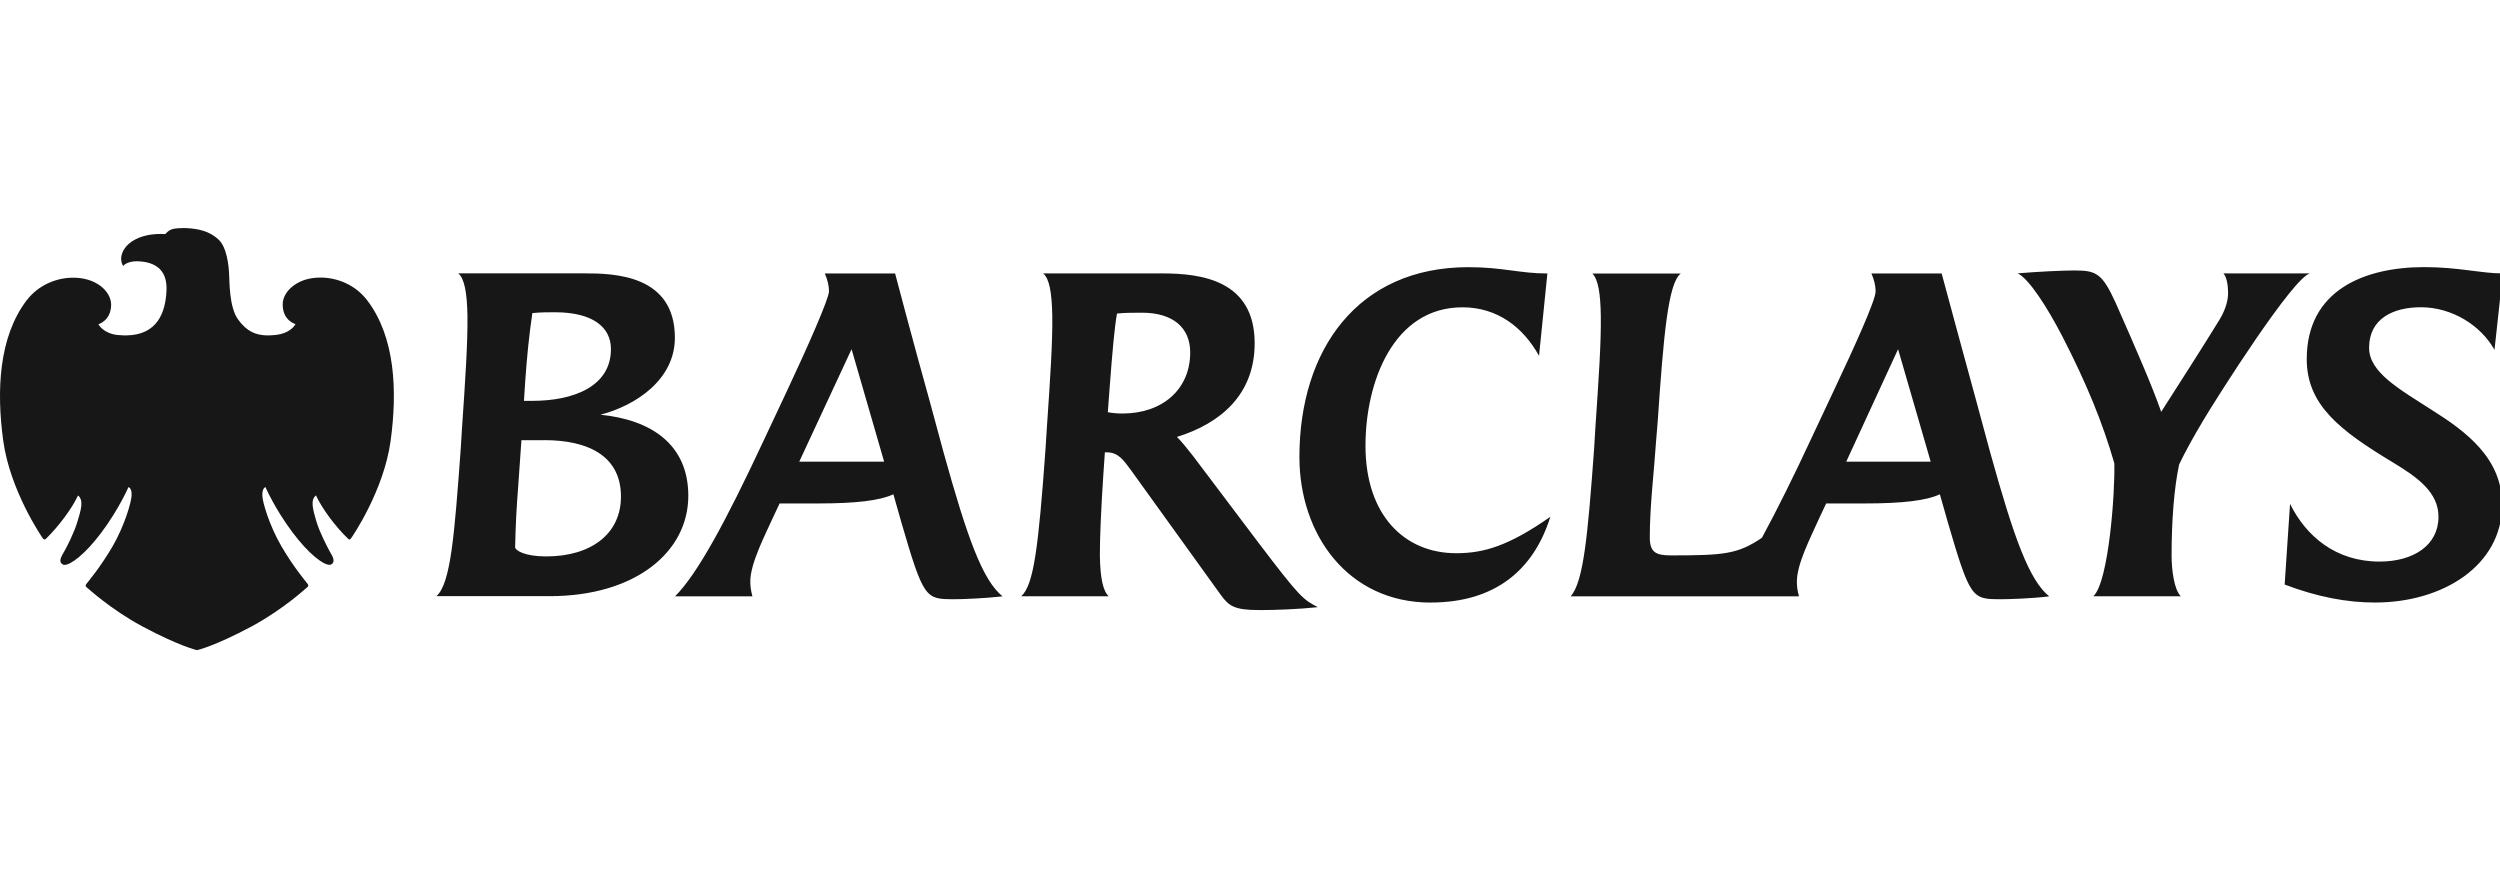 <svg width="170" height="60" viewBox="0 0 170 60" fill="none" xmlns="http://www.w3.org/2000/svg">
<g clip-path="url(#clip0_1803_12003)">
<path d="M169.629 23.796C168.716 22.146 166.756 20.893 164.621 20.893C162.744 20.893 161.098 21.661 161.098 23.652C161.098 25.329 163.176 26.468 165.337 27.861C167.695 29.341 170.144 31.157 170.144 34.318C170.144 38.444 166.136 40.972 161.499 40.972C159.596 40.972 157.605 40.601 155.357 39.75L155.723 34.261C156.806 36.453 158.823 38.187 161.809 38.187C164.115 38.187 165.817 37.078 165.817 35.143C165.817 33.493 164.425 32.471 162.718 31.445C159.133 29.284 156.858 27.547 156.858 24.421C156.858 19.727 160.783 18.164 164.848 18.164C167.206 18.164 168.686 18.592 170.192 18.592L169.625 23.796M149.746 28.717C149.231 29.572 148.581 30.734 148.179 31.59C147.838 33.209 147.668 35.37 147.668 37.759C147.668 38.754 147.838 40.09 148.292 40.544H142.35C143.402 39.549 143.83 33.436 143.774 31.502C142.979 28.743 141.896 26.097 140.246 22.884C139.198 20.867 137.971 18.959 137.203 18.588C138.539 18.474 140.246 18.391 141.071 18.391C142.547 18.391 142.948 18.588 143.861 20.583C145.28 23.796 146.332 26.211 146.961 28.005C148.467 25.643 149.519 24.023 150.886 21.805C151.226 21.264 151.51 20.583 151.51 19.928C151.51 19.417 151.423 18.845 151.196 18.592H157.081C155.942 18.849 150.825 26.896 149.742 28.717M129.069 23.744L125.545 31.393H131.287L129.069 23.744ZM135.98 40.745C134.103 40.745 133.963 40.688 132.452 35.515L131.911 33.611C131.003 34.039 129.379 34.235 126.794 34.235H124.179L123.725 35.2C123.07 36.654 122.188 38.357 122.188 39.553C122.188 39.837 122.214 40.151 122.332 40.549H106.807C107.689 39.553 107.972 36.34 108.4 30.511L108.483 29.118C108.71 25.791 108.885 23.233 108.854 21.443C108.828 19.963 108.684 19.024 108.287 18.601H114.29C113.434 19.256 113.124 22.779 112.727 28.612L112.613 30.005C112.469 32.166 112.186 34.384 112.186 36.545C112.186 37.54 112.583 37.767 113.609 37.767C117.246 37.767 118.158 37.684 119.809 36.571C120.83 34.694 122 32.332 123.135 29.887L124.672 26.617C126.122 23.547 127.541 20.417 127.541 19.819C127.541 19.391 127.427 18.994 127.257 18.596H132.033C132.033 18.596 133.967 25.765 134.395 27.298L135.334 30.769C136.954 36.597 137.98 39.444 139.346 40.553C138.207 40.697 136.587 40.749 135.989 40.749M97.289 40.976C91.63 40.976 88.36 36.313 88.36 31.079C88.36 23.801 92.311 18.168 99.847 18.168C102.209 18.168 103.318 18.596 105.222 18.596L104.654 24.198C103.571 22.238 101.808 20.897 99.45 20.897C94.756 20.897 92.853 25.962 92.853 30.31C92.853 35.03 95.499 37.619 99.022 37.619C100.926 37.619 102.606 37.108 105.423 35.143C104.283 38.785 101.642 40.972 97.289 40.972M77.663 21.264C77.122 21.264 76.467 21.264 75.956 21.321C75.786 22.259 75.642 23.879 75.446 26.494L75.332 28.031C75.62 28.088 75.987 28.119 76.328 28.119C79.056 28.119 80.934 26.468 80.934 23.966C80.934 22.259 79.737 21.264 77.663 21.264ZM85.597 41.483C83.977 41.483 83.579 41.225 83.038 40.487L76.895 31.956C76.41 31.301 76.044 30.76 75.275 30.76H75.131L75.018 32.41C74.874 34.659 74.791 36.449 74.791 37.785C74.817 39.265 74.992 40.173 75.389 40.544H69.447C70.298 39.776 70.612 37.217 71.097 30.507L71.184 29.114C71.411 25.818 71.582 23.255 71.555 21.465C71.525 19.902 71.359 18.933 70.931 18.592H79.034C81.68 18.592 85.317 19.05 85.317 23.342C85.317 26.866 82.955 28.804 80.03 29.712C80.314 29.97 80.825 30.625 81.139 31.022L85.601 36.938C88.386 40.605 88.614 40.776 89.613 41.286C88.36 41.426 86.684 41.487 85.601 41.487M57.907 23.744L54.349 31.393H60.121L57.907 23.744ZM64.814 40.745C62.937 40.745 62.797 40.688 61.291 35.515L60.75 33.611C59.837 34.039 58.217 34.235 55.628 34.235H53.013L52.559 35.2C52.105 36.226 50.996 38.331 51.022 39.553C51.022 39.837 51.048 40.121 51.166 40.549H45.905C47.411 39.042 49.319 35.545 51.961 29.887L53.498 26.617C54.89 23.661 56.37 20.303 56.37 19.819C56.37 19.391 56.257 18.994 56.087 18.596H60.867C60.867 18.596 62.116 23.346 63.225 27.298L64.164 30.769C65.784 36.597 66.81 39.44 68.172 40.553C66.949 40.693 65.412 40.749 64.814 40.749M37.736 21.233C37.309 21.233 36.741 21.233 36.2 21.29C35.973 22.827 35.828 24.303 35.715 25.922C35.715 25.922 35.628 27.315 35.628 27.258H36.195C38.981 27.258 41.544 26.294 41.544 23.735C41.544 22.255 40.321 21.233 37.732 21.233M37.02 29.935H35.457L35.23 33.174C35.117 34.598 35.06 35.79 35.029 37.213C35.029 37.414 35.654 37.837 37.134 37.837C40.203 37.837 42.225 36.3 42.225 33.768C42.225 30.952 39.919 29.93 37.02 29.93M37.361 40.535H29.681C30.65 39.68 30.904 36.353 31.331 30.498L31.415 29.136C31.642 25.809 31.812 23.25 31.786 21.46C31.759 19.924 31.585 18.928 31.161 18.588H39.749C41.797 18.588 45.892 18.701 45.892 22.967C45.892 25.809 43.246 27.573 40.832 28.201C44.246 28.542 46.805 30.192 46.805 33.716C46.805 37.527 43.22 40.54 37.365 40.54" fill="#171717"/>
<path d="M12.409 15.512C11.649 15.512 11.492 15.643 11.243 15.918C11.147 15.914 11.047 15.909 10.938 15.909C10.353 15.909 9.602 15.997 8.96 16.425C8.34 16.835 8.047 17.555 8.375 18.088C8.375 18.088 8.597 17.765 9.322 17.765C9.423 17.765 9.536 17.778 9.658 17.787C10.663 17.905 11.409 18.433 11.318 19.834C11.239 21.232 10.715 22.79 8.571 22.808C8.571 22.808 8.296 22.808 7.999 22.782C7.004 22.672 6.69 22.048 6.69 22.048C6.69 22.048 7.55 21.812 7.558 20.721C7.55 19.979 6.903 19.293 5.969 19.018C5.664 18.926 5.327 18.883 4.978 18.883C3.873 18.883 2.638 19.346 1.804 20.433C-0.086 22.93 -0.244 26.576 0.219 29.964C0.682 33.36 2.839 36.504 2.9 36.591C2.944 36.652 2.987 36.683 3.035 36.683C3.057 36.683 3.083 36.67 3.109 36.652C4.039 35.749 4.926 34.517 5.306 33.692C5.712 34.015 5.498 34.705 5.275 35.439C5.061 36.19 4.546 37.189 4.362 37.508C4.183 37.822 3.939 38.189 4.266 38.381C4.301 38.403 4.341 38.412 4.393 38.412C4.812 38.412 5.79 37.687 6.886 36.224C8.113 34.583 8.733 33.125 8.733 33.125C8.825 33.147 8.973 33.295 8.947 33.71C8.929 34.129 8.497 35.692 7.659 37.146C6.807 38.6 6.026 39.508 5.869 39.713C5.773 39.831 5.856 39.909 5.917 39.957C5.978 40.001 7.48 41.403 9.663 42.586C12.248 43.965 13.396 44.21 13.396 44.21C13.396 44.21 14.54 43.97 17.124 42.59C19.307 41.403 20.814 39.992 20.87 39.949C20.931 39.905 21.014 39.84 20.918 39.704C20.77 39.508 19.984 38.595 19.133 37.141C18.294 35.696 17.849 34.124 17.84 33.71C17.823 33.291 17.963 33.155 18.05 33.12C18.05 33.12 18.679 34.587 19.905 36.22C21.006 37.683 21.979 38.407 22.398 38.407C22.451 38.407 22.494 38.394 22.529 38.377C22.844 38.185 22.608 37.814 22.425 37.504C22.254 37.185 21.73 36.194 21.508 35.434C21.294 34.692 21.076 34.002 21.486 33.688C21.866 34.513 22.748 35.753 23.678 36.644C23.704 36.67 23.73 36.683 23.756 36.683C23.796 36.683 23.839 36.652 23.878 36.596C23.948 36.504 26.105 33.365 26.564 29.964C27.026 26.567 26.874 22.934 24.979 20.433C24.149 19.341 22.901 18.874 21.792 18.874C21.447 18.874 21.115 18.918 20.809 19.005C19.866 19.289 19.22 19.974 19.224 20.712C19.224 21.808 20.093 22.039 20.093 22.039C20.093 22.039 19.805 22.651 18.77 22.773C18.578 22.795 18.39 22.808 18.211 22.808C17.434 22.808 16.779 22.559 16.177 21.707C15.592 20.887 15.609 19.197 15.579 18.634C15.553 18.062 15.43 16.778 14.828 16.259C14.23 15.722 13.501 15.543 12.588 15.508C12.523 15.508 12.461 15.508 12.405 15.508" fill="#171717"/>
</g>
<defs>
<clipPath id="clip0_1803_12003">
<rect width="170" height="60" rx="6" fill="white"/>
</clipPath>
</defs>
</svg>
